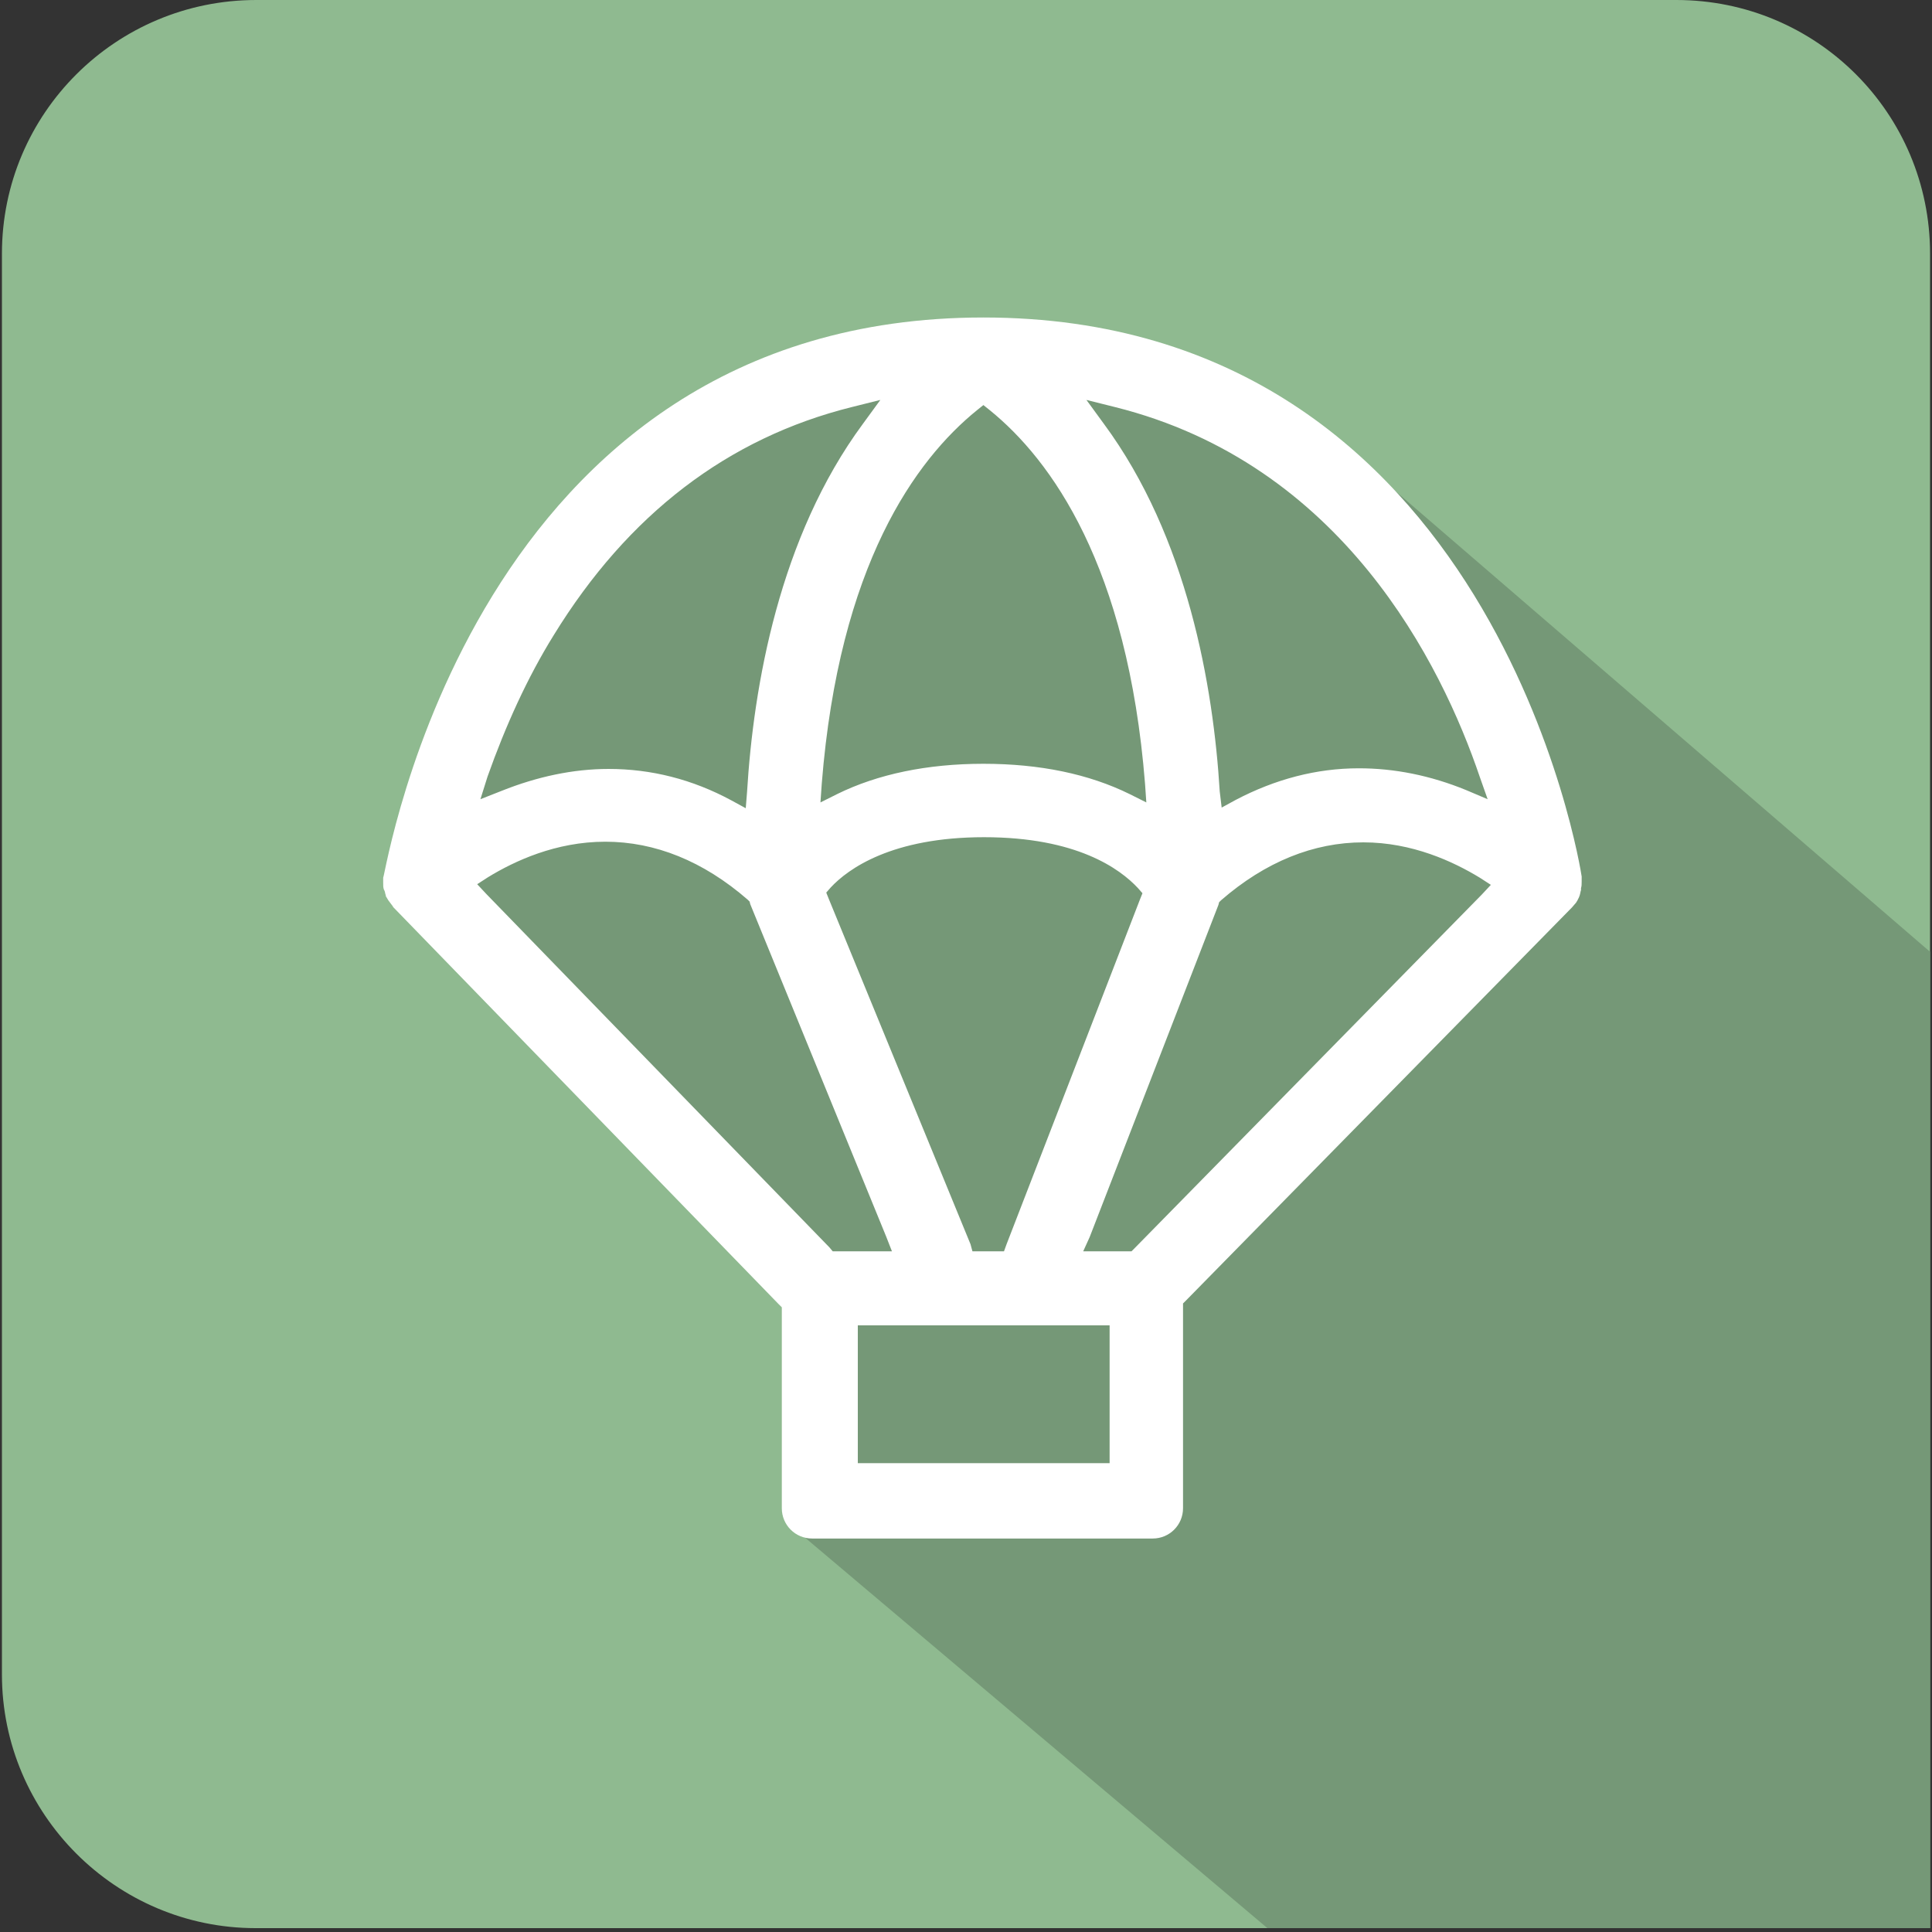 <?xml version="1.0" encoding="utf-8"?>
<!-- Generator: Adobe Illustrator 26.4.1, SVG Export Plug-In . SVG Version: 6.00 Build 0)  -->
<svg version="1.1" id="Lager_1" xmlns="http://www.w3.org/2000/svg" xmlns:xlink="http://www.w3.org/1999/xlink" x="0px" y="0px"
	 viewBox="0 0 300 300" style="enable-background:new 0 0 300 300;" xml:space="preserve">
<rect x="0" y="0" width="300" height="300" fill="#333333" stroke="none"/>
<style type="text/css">
	.st0{fill:#8FBA90;}
	.st1{fill:#759877;}
	.st2{fill:#FFFFFF;}
</style>
<g>
	<path class="st0" d="M299.7,39.4v260h-260C18,299.4,0.3,281.7,0.3,260V39.4C0.3,17.6,18,0,39.8,0h220.5
		C282.1,0,299.7,17.6,299.7,39.4z"/>
</g>
<polygon class="st1" points="116.2,65.5 76.4,102.6 67.6,134.1 124.9,200.6 122.8,236.9 196.8,299.4 299.7,299.4 299.7,147.8 
	215.8,75.5 151.6,54 "/>
<g>
	<path class="st2" d="M152.7,49.3c79.4,0,92.8,86,92.9,86.8c0,0.1,0,0.2,0,0.3v0.2v0.3l0,0c0,0.4,0,0.7-0.1,1v0.2v0.1
		c-0.1,0.3-0.1,0.5-0.2,0.8c0,0.1-0.1,0.2-0.1,0.3c-0.1,0.2-0.2,0.4-0.3,0.6c-0.1,0.1-0.1,0.2-0.2,0.3c-0.2,0.2-0.4,0.5-0.6,0.7
		C244,141,244,141,244,141l0,0l-59.8,60.9l-0.5,0.5v0.7v31.1c0,2.6-2.1,4.7-4.7,4.7h-52.9c-2.6,0-4.7-2.1-4.7-4.7v-30.5V203
		l-0.5-0.5l-59.8-61.6c-0.1-0.1-0.1-0.2-0.2-0.3c-0.1-0.1-0.2-0.3-0.3-0.4c-0.1-0.1-0.2-0.3-0.3-0.4c-0.1-0.2-0.2-0.3-0.3-0.5
		c-0.1-0.1-0.1-0.2-0.1-0.3c-0.1-0.2-0.1-0.5-0.2-0.7l-0.1-0.2l0,0c-0.1-0.3-0.1-0.6-0.1-1.1v-0.2l0,0v-0.2c0-0.1,0-0.2,0-0.3
		C60,135.3,73.3,49.3,152.7,49.3 M74.6,124.1l3.3-1.3c5.5-2.2,11.1-3.4,16.6-3.4c6.6,0,13,1.6,19.1,4.9l2.2,1.2l0.2-2.5
		c1-16.5,5-39.6,18-57.2l2.7-3.7l-4.4,1.1C113,68,97.5,79.9,86,98.6c-4.1,6.6-7.5,14.1-10.3,22L74.6,124.1 M189.7,125.4l2.2-1.2
		c6.1-3.2,12.5-4.9,19.1-4.9c5.5,0,11.1,1.1,16.7,3.4l3.3,1.4l-1.2-3.4c-6-17.7-21.4-48.7-56.7-57.5l-4.4-1.1l2.7,3.7
		c13,17.6,17,40.7,18,57.1L189.7,125.4 M127.4,124.6l2.6-1.3c6.3-3.1,14-4.7,22.7-4.7c8.8,0,16.4,1.6,22.7,4.7l2.6,1.3l-0.2-2.9
		c-2.7-33.9-14.6-50.3-24.1-58l-1-0.8l-1,0.8c-9.5,7.7-21.4,24-24.1,58L127.4,124.6 M151,194.3h1.1h2.7h1.1l0.4-1.1l20.7-53.5l0.4-1
		l-0.7-0.8c-2.8-3-9.5-7.9-23.9-7.9c-14.3,0-21.1,4.9-23.8,7.8l-0.7,0.8l0.4,1l22,53.6L151,194.3 M168.2,194.3h2.4h4.4h0.7l0.5-0.5
		l53.9-54.9l1.4-1.5l-1.7-1.1c-4.1-2.5-10.5-5.5-18.1-5.5c-7.7,0-15.2,3-22.1,9l-0.3,0.3l-0.1,0.4l-20,51.6L168.2,194.3
		 M129.3,194.3h0.7h6.1h2.4l-0.9-2.3l-21.1-51.6l-0.1-0.4l-0.3-0.3c-6.9-6-14.4-9-22.1-9s-14.1,3-18.2,5.5l-1.7,1.1l1.4,1.5
		l53.3,54.9L129.3,194.3 M159.9,205.8h-0.1h-25h-1.6v1.6v18.2v1.6h1.6h35.9h1.6v-1.6v-18.2v-1.6h-1.6H159.9"/>
</g>
</svg>
